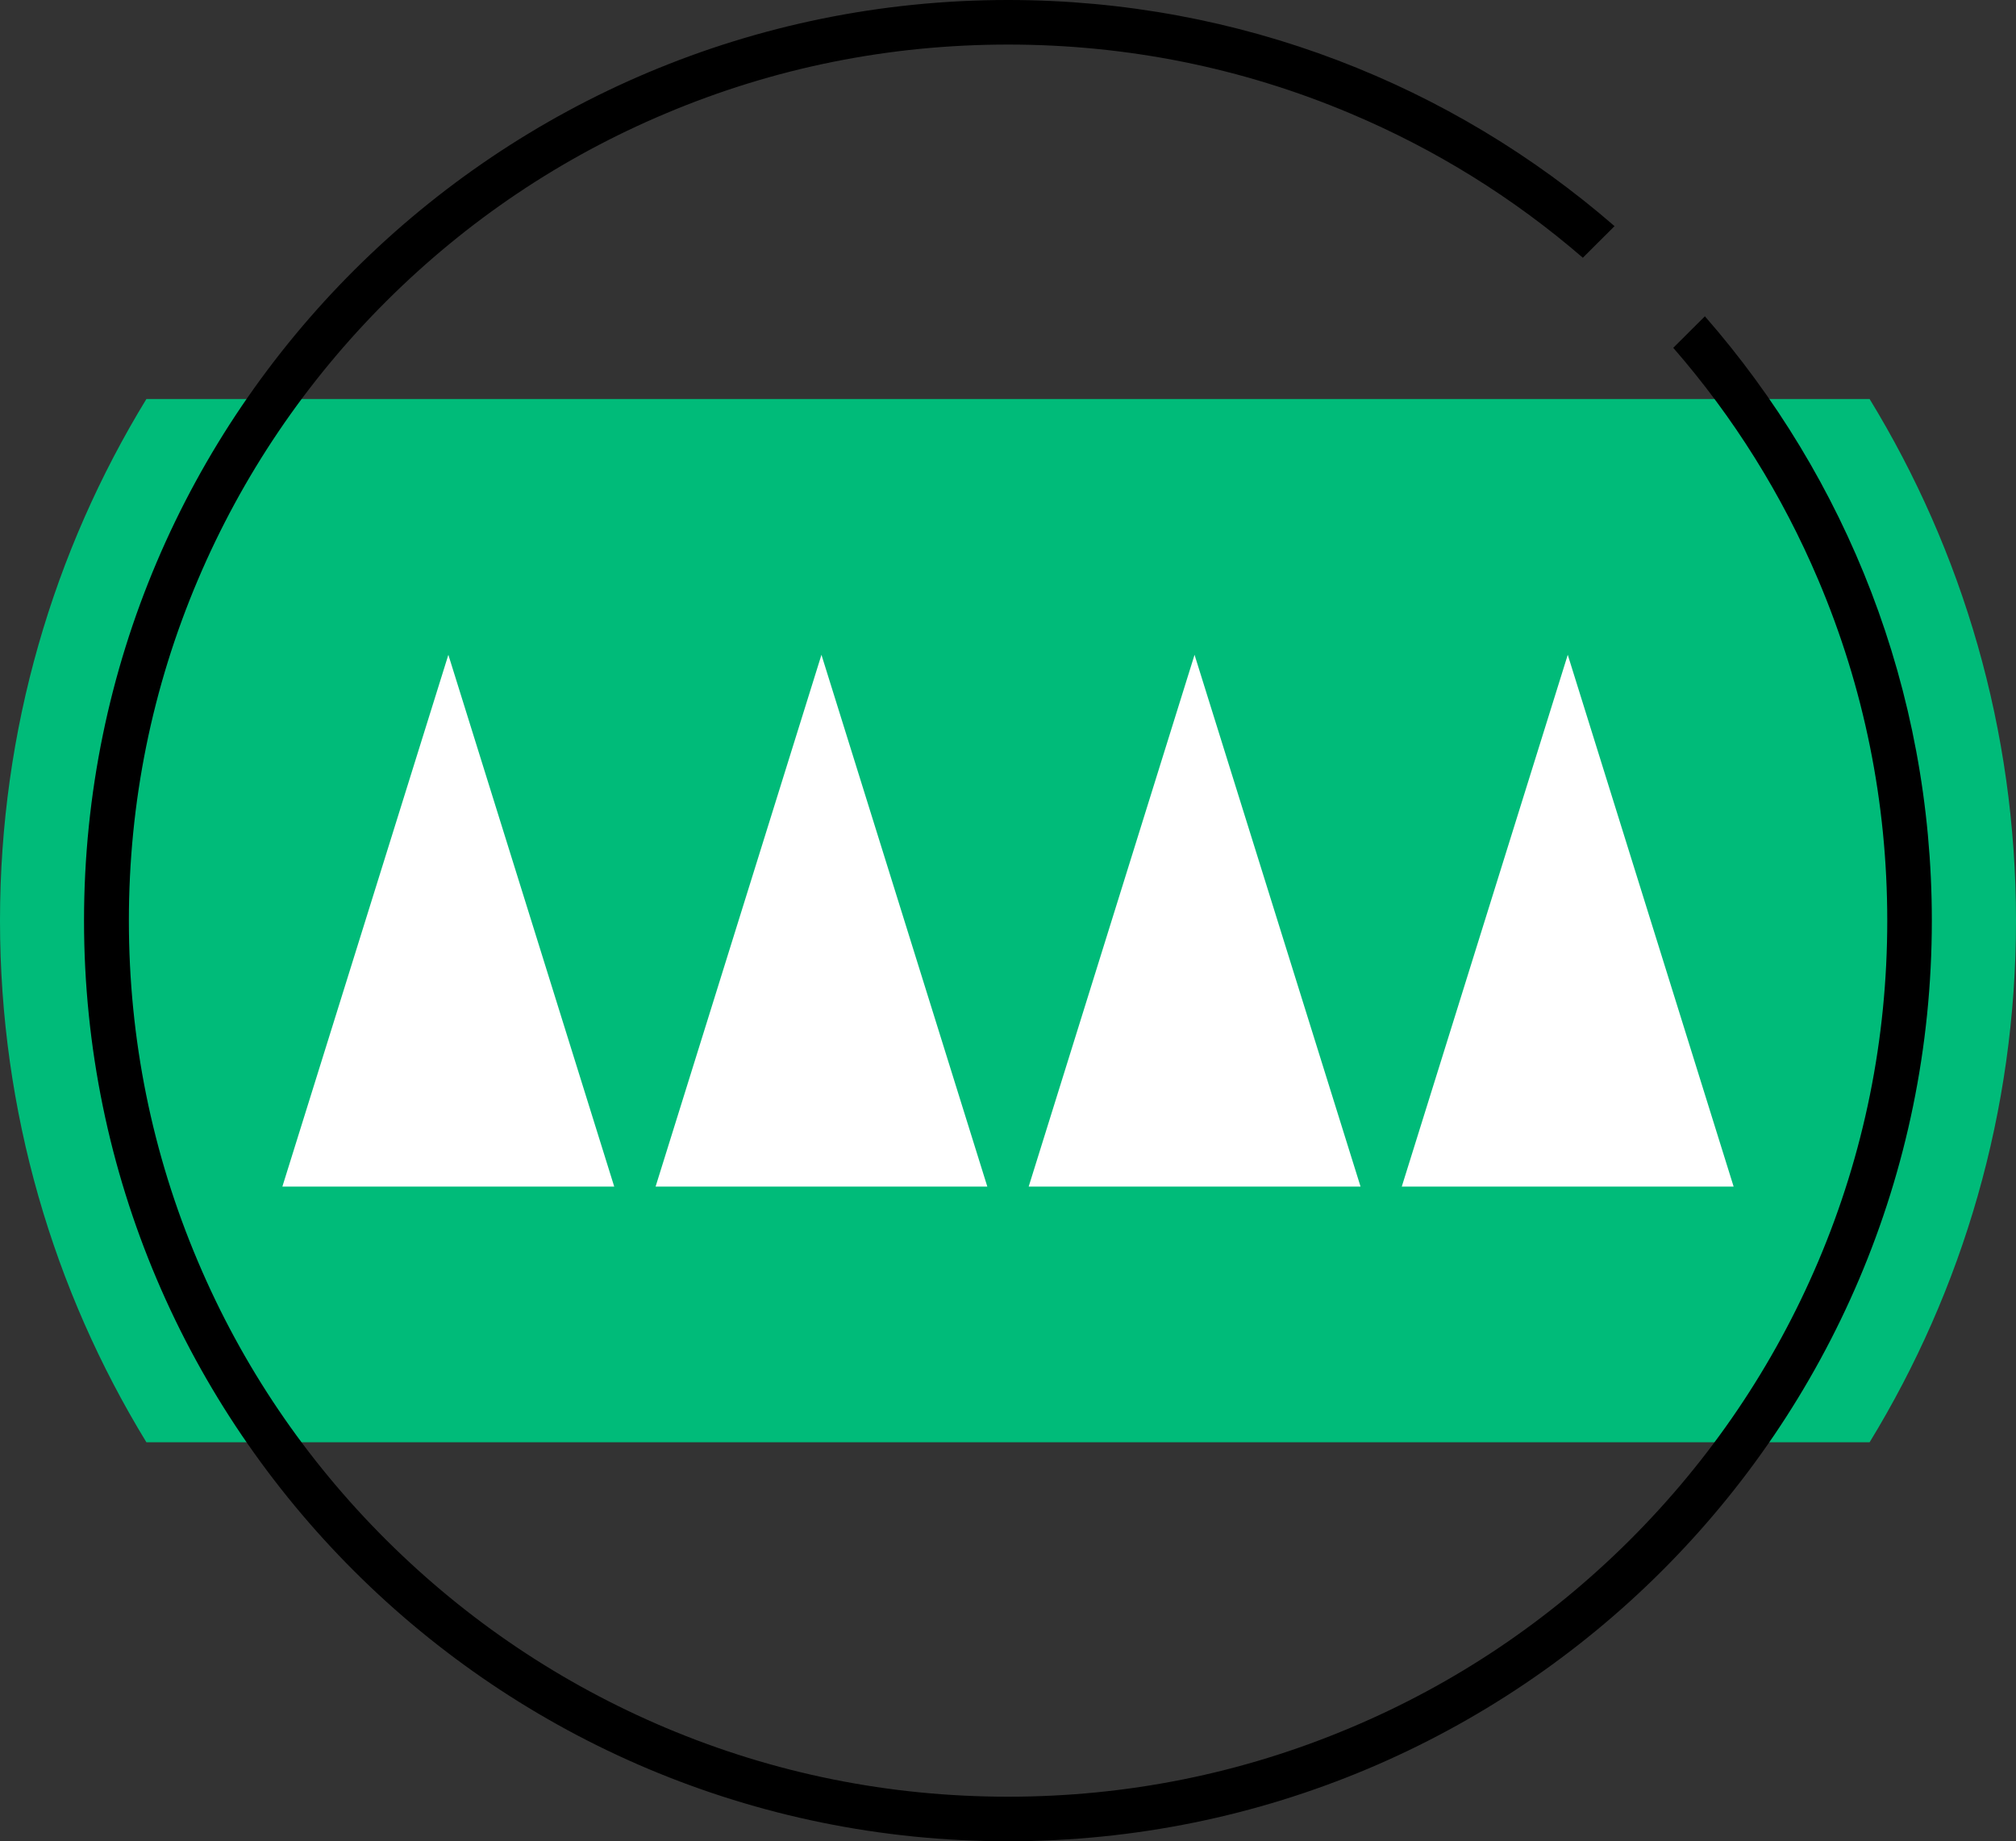 <?xml version="1.0" encoding="UTF-8"?>
<svg xmlns="http://www.w3.org/2000/svg" width="150" height="137" viewBox="0 0 150 137" fill="none">
  <rect x="0" y="0" width="150" height="137" fill="#333333" stroke="none"/>
  <path d="M0 68.5C0 82.708 3.979 95.999 10.893 107.313H139.107C146.021 95.999 150 82.718 150 68.5C150 54.282 146.021 41.001 139.107 29.688H10.893C3.979 41.001 0 54.292 0 68.5Z" fill="#00BB79"></path>
  <path d="M124.503 25.885C128.991 31.044 132.606 36.825 135.281 43.131C138.695 51.167 140.421 59.7 140.421 68.5C140.421 77.3 138.695 85.833 135.281 93.869C131.982 101.627 127.265 108.602 121.262 114.593C115.25 120.584 108.259 125.286 100.463 128.563C92.399 131.964 83.836 133.684 75.005 133.684C66.173 133.684 57.61 131.964 49.546 128.563C41.76 125.276 34.76 120.575 28.748 114.593C22.735 108.602 18.018 101.637 14.729 93.869C11.315 85.833 9.589 77.3 9.589 68.5C9.589 59.7 11.315 51.167 14.729 43.131C18.027 35.373 22.745 28.398 28.748 22.407C34.76 16.416 41.75 11.714 49.546 8.437C57.61 5.035 66.173 3.316 75.005 3.316C83.836 3.316 92.399 5.035 100.463 8.437C106.792 11.103 112.593 14.705 117.771 19.177L120.13 16.826C108.058 6.345 92.275 0 75.005 0C37.032 0 6.252 30.672 6.252 68.5C6.252 106.328 37.032 137 74.995 137C112.958 137 143.738 106.328 143.738 68.5C143.738 51.291 137.371 35.564 126.852 23.534L124.493 25.885H124.503Z" fill="black"></path>
  <path d="M33.36 48.721L21.01 88.288H45.701L33.36 48.721Z" fill="white"></path>
  <path d="M61.12 48.721L48.779 88.288H73.461L61.12 48.721Z" fill="white"></path>
  <path d="M88.88 48.721L76.539 88.288H101.231L88.88 48.721Z" fill="white"></path>
  <path d="M116.649 48.721L104.299 88.288H128.99L116.649 48.721Z" fill="white"></path>
</svg>
